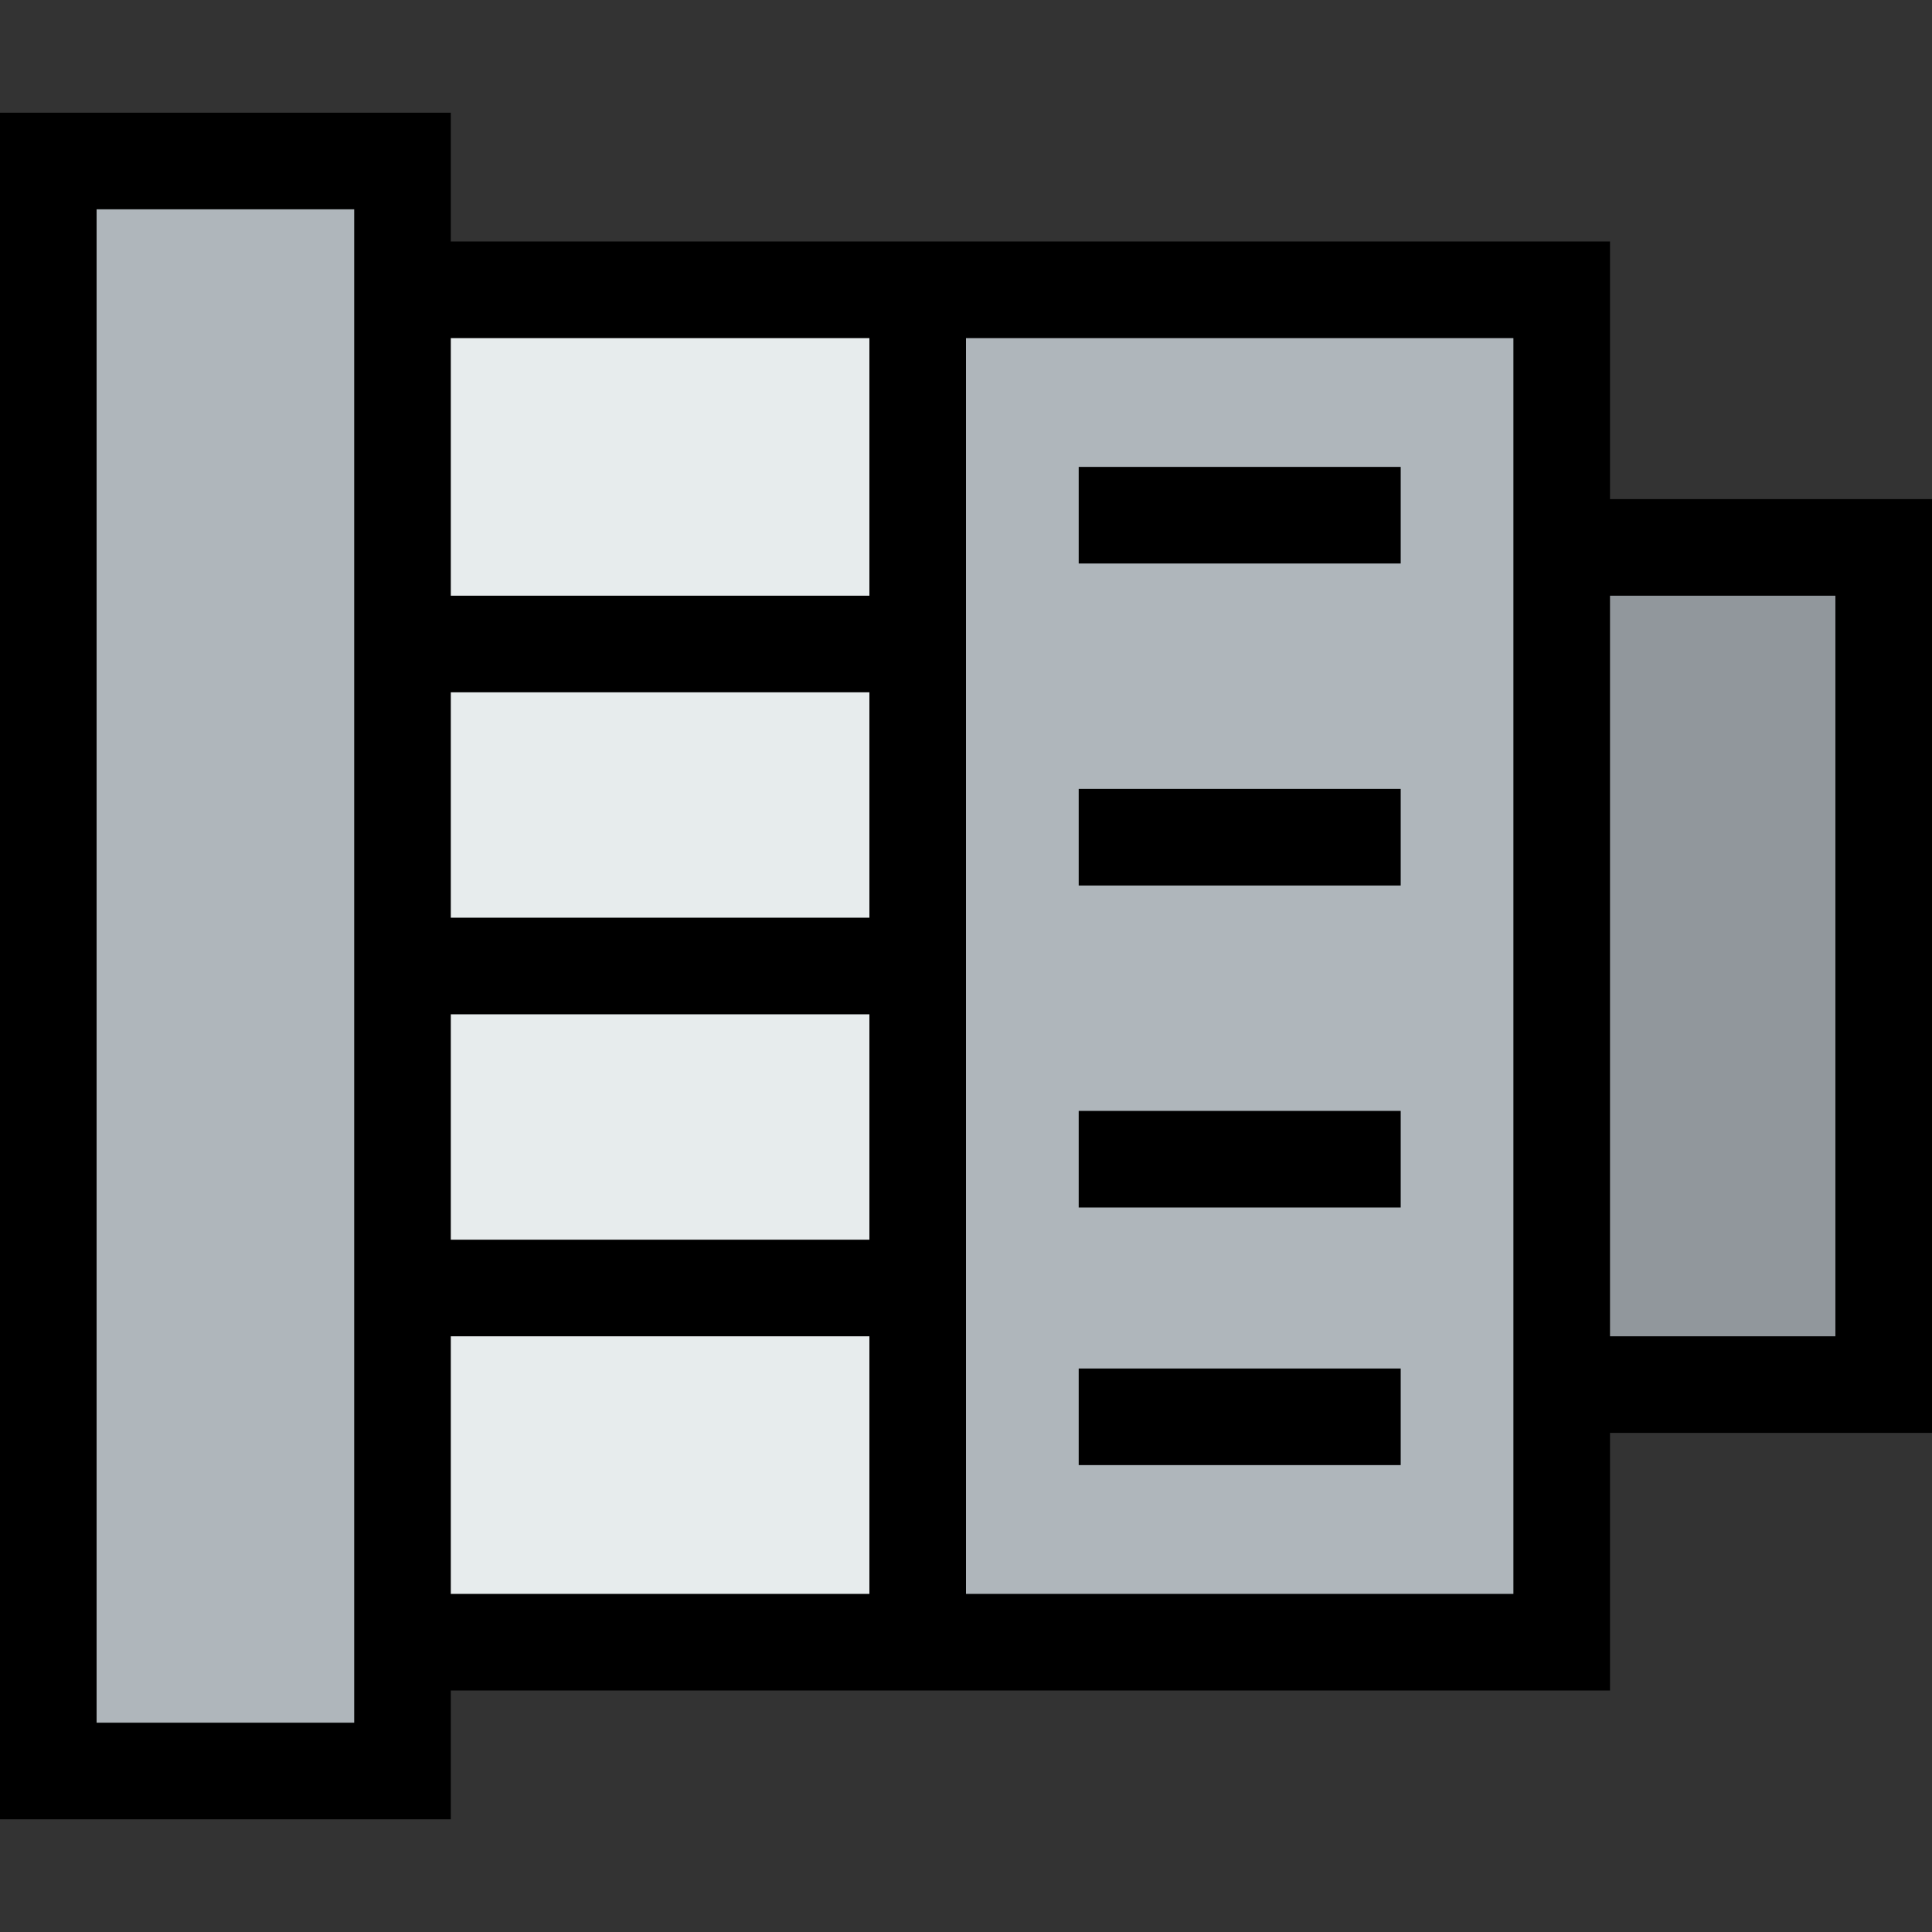 <?xml version="1.0" encoding="iso-8859-1"?>
<!-- Generator: Adobe Illustrator 19.0.0, SVG Export Plug-In . SVG Version: 6.00 Build 0)  -->
<svg version="1.1" id="Layer_1" xmlns="http://www.w3.org/2000/svg" xmlns:xlink="http://www.w3.org/1999/xlink" x="0px" y="0px"
	 viewBox="0 0 512 512" style="enable-background:new 0 0 512 512;" xml:space="preserve">
<rect x="0" y="0" width="512" height="512" fill="#333333" stroke="none"/>
<g>
	<rect x="106.667" y="341.333" style="fill:#E7ECED;" width="136.533" height="93.867"/>
	<rect x="106.667" y="256" style="fill:#E7ECED;" width="136.533" height="85.333"/>
	<rect x="106.667" y="170.667" style="fill:#E7ECED;" width="136.533" height="85.333"/>
	<rect x="106.667" y="76.8" style="fill:#E7ECED;" width="136.533" height="93.867"/>
</g>
<rect x="413.867" y="145.067" style="fill:#91979C;" width="85.333" height="221.867"/>
<g>
	<polygon style="fill:#AFB6BB;" points="413.867,366.933 413.867,435.2 243.2,435.2 243.2,341.333 243.2,256 243.2,170.667 
		243.2,76.8 413.867,76.8 413.867,145.067 	"/>
	<polygon style="fill:#AFB6BB;" points="106.667,341.333 106.667,435.2 106.667,469.333 12.8,469.333 12.8,42.667 106.667,42.667 
		106.667,76.8 106.667,170.667 106.667,256 	"/>
</g>
<path d="M512,132.267h-85.333V64h-307.2V29.867H0v452.267h119.467V448h307.2v-68.267H512V132.267z M230.4,89.6v68.267H119.467V89.6
	H230.4z M119.467,243.2v-59.733H230.4V243.2H119.467z M230.4,268.8v59.733H119.467V268.8H230.4z M93.867,456.533H25.6V55.467h68.267
	V456.533z M119.467,422.4v-68.267H230.4V422.4H119.467z M401.067,422.4H256V89.6h145.067V422.4z M486.4,354.133h-59.733V157.867
	H486.4V354.133z"/>
<rect x="285.867" y="123.733" width="85.333" height="25.6"/>
<rect x="285.867" y="209.067" width="85.333" height="25.6"/>
<rect x="285.867" y="294.4" width="85.333" height="25.6"/>
<rect x="285.867" y="362.667" width="85.333" height="25.6"/>
<g>
</g>
<g>
</g>
<g>
</g>
<g>
</g>
<g>
</g>
<g>
</g>
<g>
</g>
<g>
</g>
<g>
</g>
<g>
</g>
<g>
</g>
<g>
</g>
<g>
</g>
<g>
</g>
<g>
</g>
</svg>
